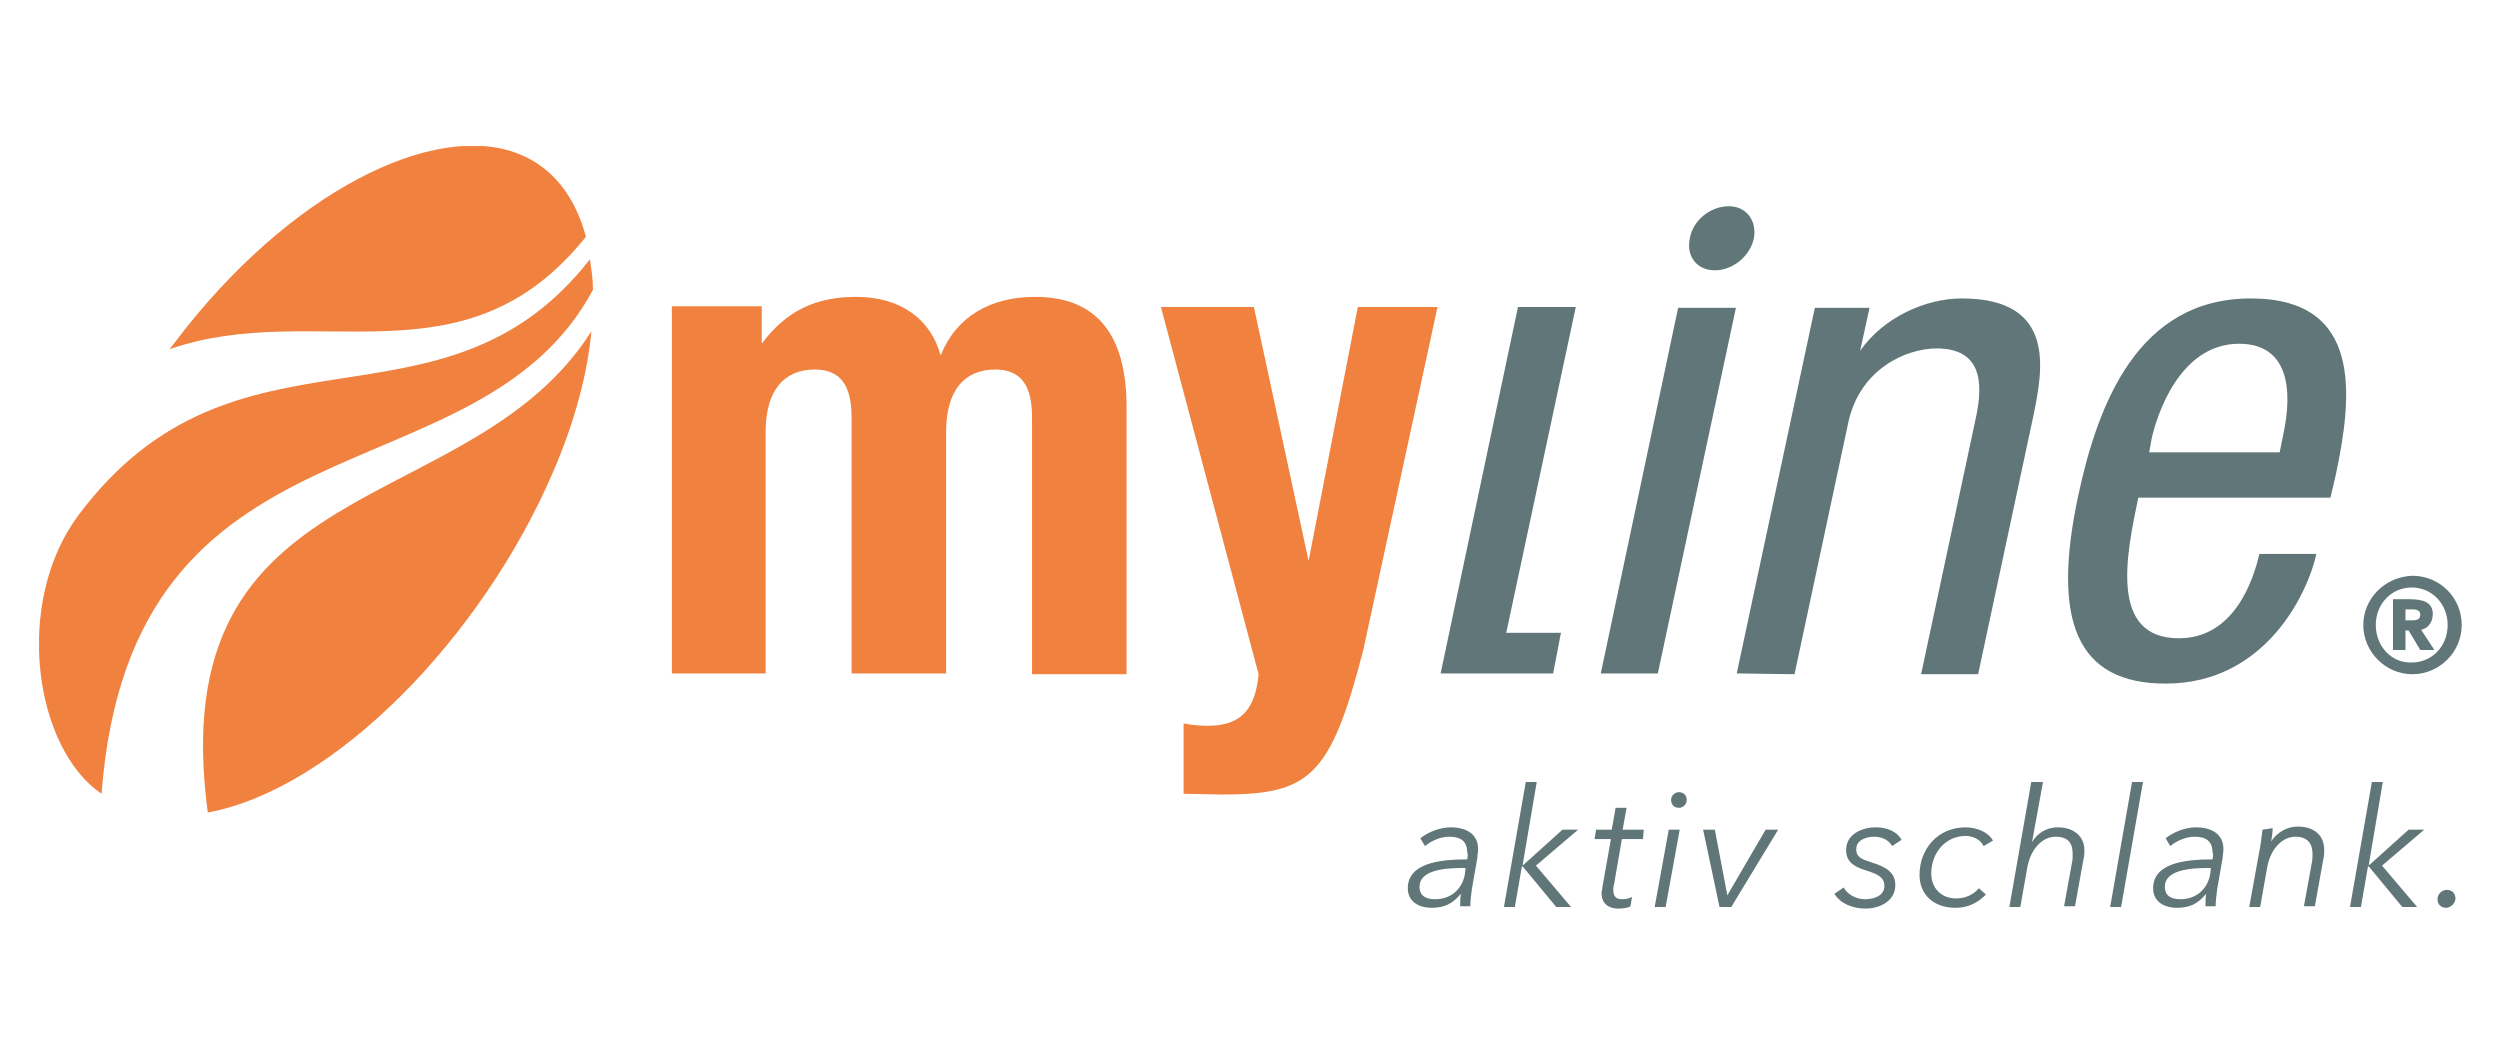 <?xml version="1.0" encoding="utf-8"?>
<!-- Generator: Adobe Illustrator 27.4.0, SVG Export Plug-In . SVG Version: 6.00 Build 0)  -->
<svg version="1.1" id="uuid-9c70feba-80cd-4dbd-b63b-db08b9f5edab"
	 xmlns="http://www.w3.org/2000/svg" xmlns:xlink="http://www.w3.org/1999/xlink" x="0px" y="0px" viewBox="0 0 320 135"
	 style="enable-background:new 0 0 320 135;" xml:space="preserve">
<style type="text/css">
	.st0{fill:#F0813E;}
	.st1{fill:#607678;}
	.st2{clip-path:url(#SVGID_00000036238409034726098470000016967986045892425360_);}
</style>
<path class="st0" d="M86,86.2v-47h11.5V44c3.2-4.3,7-6,12.1-6c5.5,0,9.5,2.7,10.8,7.5c2-5,6.4-7.5,12.1-7.5c8,0,11.7,5,11.7,14.1
	v34.2h-12.1V53.4c0-3.9-1.3-6.1-4.7-6.1c-3.9,0-6.3,2.6-6.3,8v30.9h-12.1V53.4c0-3.9-1.3-6.1-4.7-6.1c-3.9,0-6.3,2.6-6.3,8v30.9H86
	L86,86.2z"/>
<path class="st0" d="M151.5,101.6v-9c1,0.2,2.1,0.3,3.1,0.3c4.5,0,6.1-2.4,6.5-6.6l-12.5-47h11.9l7,32.5l6.3-32.5H184l-9.5,43.9
	c-4.2,16.3-6.9,18.5-18.1,18.5L151.5,101.6L151.5,101.6z"/>
<polygon class="st1" points="184.4,86.2 194.3,39.3 201.7,39.3 192.8,81 199.8,81 198.8,86.2 184.4,86.2 "/>
<polygon class="st1" points="204.9,86.2 214.8,39.4 222.2,39.4 212.2,86.2 204.9,86.2 "/>
<path class="st1" d="M222.3,86.2l10-46.8h7l-1.2,5.5c3-4.3,8.4-6.7,13-6.7c12.3,0,10.3,9.4,9.2,14.9l-7.1,33.2h-7.3l6.9-32.3
	c0.8-3.6,1.7-9.4-4.9-9.4c-3.9,0-9.8,2.6-11.3,9.4l-6.9,32.3L222.3,86.2L222.3,86.2z"/>
<g>
	<defs>
		<rect id="SVGID_1_" x="5" y="18.7" width="310" height="97.6"/>
	</defs>
	<clipPath id="SVGID_00000116204495390722180730000000358451164280455103_">
		<use xlink:href="#SVGID_1_"  style="overflow:visible;"/>
	</clipPath>
	<g style="clip-path:url(#SVGID_00000116204495390722180730000000358451164280455103_);">
		<path class="st1" d="M275.1,57.9h16.7l0.5-2.5c1.1-5.2,0.8-11.4-5.7-11.4c-7.7,0-10.6,9.4-11.2,12.2L275.1,57.9L275.1,57.9
			L275.1,57.9z M298.3,63.7h-24.6c-1.5,7.2-3.8,18,5.2,18c7,0,9.5-7.3,10.3-10.8h7.3c-1.1,5-6.5,16.6-19.3,16.6
			c-11.4,0-14.6-8-11.2-24c2.5-11.7,7.6-25.3,22.1-25.3c14.4,0,13,12.5,10.9,22.5L298.3,63.7L298.3,63.7L298.3,63.7z"/>
		<path class="st0" d="M75,30.3c-1.4-5.2-4.3-8.9-8.6-10.6c-10.8-4.3-29.4,4.8-44,24.1l-0.7,0.9C40.4,38.2,59.4,49.8,75,30.3
			 M75.9,37.1c0-1.4-0.2-2.7-0.4-3.9C56.6,57.4,30.2,38.9,10,66c-8.3,11.2-5.6,29.8,3,35.6C16.8,51.3,61.1,64.7,75.9,37.1
			 M70.8,60.4c2.8-6.5,4.4-12.6,4.9-18C60.2,66.9,20.6,59.5,26.6,104C42.8,101,61.7,81.6,70.8,60.4"/>
	</g>
</g>
<path class="st1" d="M187.8,110c-3.6,0-7.6,0.5-7.6,3.7c0,1.9,1.7,2.5,3,2.5c1.7,0,2.7-0.5,3.8-1.8h0c-0.1,0.5-0.1,1.1-0.1,1.6h1.3
	c0-0.6,0.1-1.5,0.2-2.2l0.7-4c0-0.3,0.1-0.8,0.1-1.1c0-2-1.6-2.8-3.5-2.8c-1.4,0-2.9,0.6-3.9,1.4l0.6,1c0.7-0.6,1.9-1.2,3.1-1.2
	c1.5,0,2.3,0.6,2.3,2C187.9,109.3,187.9,109.5,187.8,110 M187.6,111.1l-0.1,0.8c-0.3,1.8-1.7,3.2-3.8,3.2c-1,0-2-0.3-2-1.6
	c0-2.1,3.1-2.4,5.6-2.4H187.6z M196.7,100.1h-1.4l-2.8,16h1.4l0.9-5.2h0.1l4.3,5.2h1.9l-4.5-5.3l5.4-4.6h-2l-5,4.5h-0.1L196.7,100.1
	L196.7,100.1L196.7,100.1z M210.4,106.2h-2.7l0.5-2.8h-1.4l-0.5,2.8h-2l-0.2,1.2h2.1l-1.1,6.2c0,0.3-0.1,0.5-0.1,0.7
	c0,1.6,1.2,2,2.1,2c0.7,0,1.3-0.1,1.6-0.3l0.2-1.2c-0.3,0.2-0.8,0.3-1.2,0.3c-0.7,0-1.2-0.2-1.2-1.2c0-0.2,0-0.4,0.1-0.7l1-5.8h2.7
	L210.4,106.2L210.4,106.2L210.4,106.2z M215,106.2h-1.4l-1.8,9.9h1.4L215,106.2L215,106.2z M215.9,102.4c0-0.6-0.4-1-1-1
	c-0.5,0-1,0.4-1,1s0.4,1,1,1S215.9,102.9,215.9,102.4 M227.6,106.2H226l-4.9,8.4h0l-1.6-8.4H218l2.1,9.9h1.5L227.6,106.2
	L227.6,106.2L227.6,106.2z M243.4,107.5c-0.5-1-1.8-1.6-3.3-1.6c-1.8,0-3.8,0.9-3.8,2.9c0,1.7,1.3,2.2,2.5,2.6
	c1.6,0.5,2.4,0.9,2.4,2c0,1.2-1.2,1.7-2.5,1.7c-1.2,0-2.3-0.7-2.7-1.5l-1.2,0.8c0.8,1.3,2.4,1.9,4,1.9c1.7,0,3.8-0.9,3.8-3
	c0-1.6-1.1-2.3-3-2.9c-1.2-0.4-2-0.6-2-1.7c0-1.2,1.3-1.6,2.3-1.6c1.1,0,1.9,0.5,2.3,1.2L243.4,107.5L243.4,107.5L243.4,107.5z
	 M255.1,107.6c-0.6-1.1-2.1-1.7-3.5-1.7c-3.6,0-5.9,2.8-5.9,6.1c0,2.5,1.8,4.2,4.6,4.2c1.7,0,2.9-0.7,3.9-1.7l-0.9-0.8
	c-0.7,0.8-1.7,1.3-2.9,1.3c-2,0-3.2-1.4-3.2-3.2c0-2.6,1.8-4.8,4.4-4.8c1.1,0,2,0.6,2.3,1.3L255.1,107.6L255.1,107.6L255.1,107.6z
	 M263.4,105.9c-1.4,0-2.6,0.7-3.3,1.9h0l1.4-7.7H260l-2.8,16h1.4l0.9-5.1c0.5-2.6,2.1-3.9,3.6-3.9c1.7,0,2.2,0.9,2.2,2.2
	c0,0.4,0,0.8-0.1,1.2l-1,5.5h1.4l1.1-6.1c0.1-0.4,0.1-0.7,0.1-1.1C266.8,107.1,265.5,105.9,263.4,105.9 M274.3,100.1h-1.4l-2.8,16
	h1.4L274.3,100.1L274.3,100.1z M283.2,110c-3.6,0-7.6,0.5-7.6,3.7c0,1.9,1.7,2.5,3,2.5c1.7,0,2.7-0.5,3.8-1.8h0
	c-0.1,0.5-0.1,1.1-0.1,1.6h1.3c0-0.6,0.1-1.5,0.2-2.2l0.7-4c0-0.3,0.1-0.8,0.1-1.1c0-2-1.6-2.8-3.5-2.8c-1.4,0-2.9,0.6-3.9,1.4
	l0.6,1c0.7-0.6,1.9-1.2,3.1-1.2c1.5,0,2.3,0.6,2.3,2C283.3,109.3,283.3,109.5,283.2,110 M283,111.1l-0.1,0.8
	c-0.3,1.8-1.7,3.2-3.8,3.2c-1,0-2-0.3-2-1.6c0-2.1,3.1-2.4,5.6-2.4H283z M289.6,106.2c-0.1,0.7-0.2,1.7-0.3,2.2l-1.4,7.7h1.4
	l0.9-5.1c0.5-2.6,2.1-3.9,3.6-3.9c1.6,0,2.2,0.9,2.2,2.2c0,0.4,0,0.8-0.1,1.2l-1,5.5h1.4l1.1-6.1c0.1-0.4,0.1-0.7,0.1-1.1
	c0-1.9-1.3-3-3.4-3c-1.3,0-2.6,0.7-3.4,1.9h0c0.1-0.4,0.2-1.2,0.2-1.7L289.6,106.2L289.6,106.2z M305,100.1h-1.4l-2.8,16h1.4
	l0.9-5.2h0.1l4.3,5.2h1.9l-4.5-5.3l5.4-4.6h-2l-5,4.5h-0.1L305,100.1L305,100.1L305,100.1z M314.3,115c0-0.7-0.5-1.1-1.1-1.1
	c-0.6,0-1.2,0.5-1.2,1.2c0,0.7,0.5,1.1,1.1,1.1C313.7,116.2,314.3,115.6,314.3,115"/>
<path class="st1" d="M306.3,83.2h1.6v-2.5h0.4l1.5,2.5h1.8l-1.7-2.6c0.7-0.1,1.5-0.8,1.5-2c0-1.6-1.4-1.9-3-1.9h-2.1L306.3,83.2
	L306.3,83.2L306.3,83.2z M307.9,78h0.8c0.4,0,1.1,0,1.1,0.7c0,0.7-0.7,0.7-1.1,0.7h-0.8V78L307.9,78L307.9,78z M302.5,80
	c0,3.4,2.8,6.3,6.3,6.3c3.4,0,6.3-2.8,6.3-6.3s-2.8-6.3-6.3-6.3C305.3,73.8,302.5,76.6,302.5,80 M304.1,80c0-2.7,2-4.8,4.6-4.8
	c2.6,0,4.6,2.1,4.6,4.8s-2,4.8-4.6,4.8C306.1,84.9,304.1,82.7,304.1,80"/>
<path class="st1" d="M216.3,30.5c-0.5,2.3,0.9,4.1,3.2,4.1c2.3,0,4.5-1.8,5-4.1c0.4-2.3-1-4.1-3.2-4.1
	C218.9,26.4,216.7,28.2,216.3,30.5"/>
</svg>

